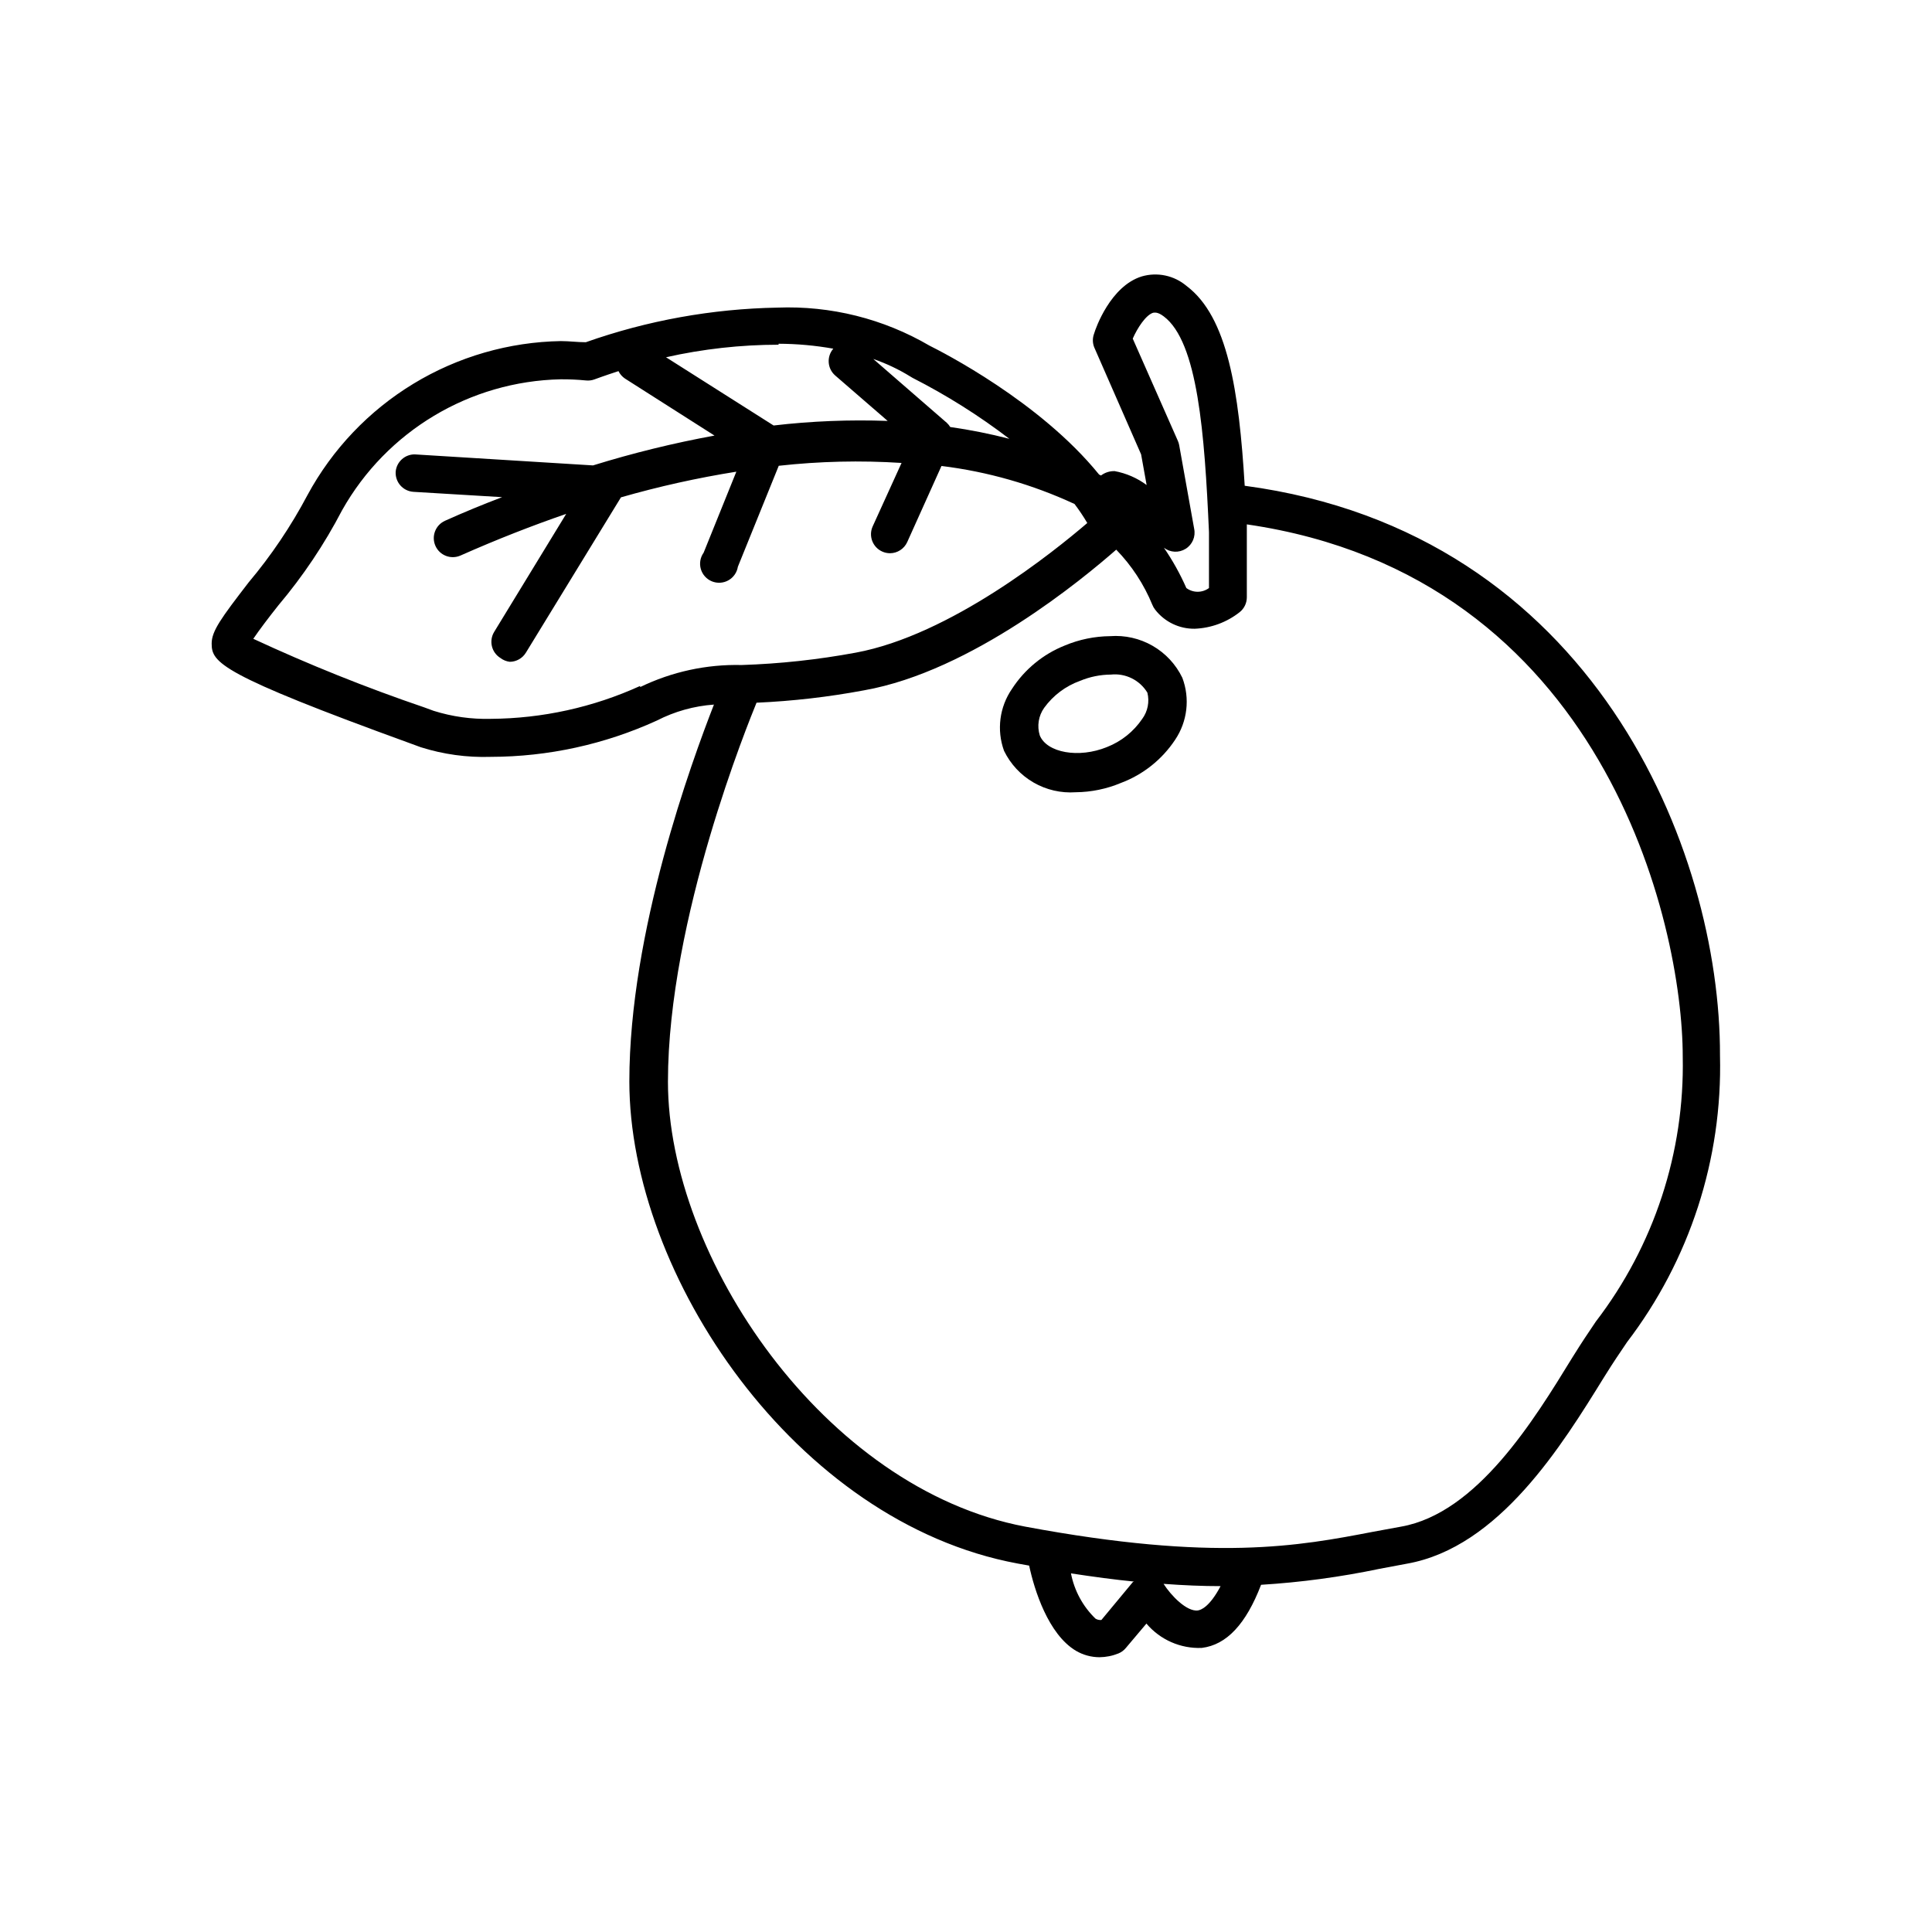<?xml version="1.0" encoding="UTF-8"?>
<!-- Uploaded to: SVG Repo, www.svgrepo.com, Generator: SVG Repo Mixer Tools -->
<svg fill="#000000" width="800px" height="800px" version="1.1" viewBox="144 144 512 512" xmlns="http://www.w3.org/2000/svg">
 <g>
  <path d="m473.86 272.73c-1.512-25.191-4.535-44.789-15.418-52.949h0.004c-3.289-2.789-7.758-3.734-11.891-2.519-8.262 2.57-12.191 13.703-12.594 15.113v0.004c-0.453 1.164-0.453 2.457 0 3.625l12.445 28.414 1.461 8.113h-0.004c-2.504-1.855-5.398-3.113-8.465-3.68-1.305-0.035-2.582 0.371-3.625 1.16l-0.504-0.25c-15.668-19.348-41.715-32.547-44.941-34.16-12.199-7.133-26.184-10.629-40.305-10.078-17.309 0.312-34.457 3.406-50.781 9.172-2.168 0-4.383-0.301-6.551-0.301v-0.004c-13.816 0.23-27.32 4.133-39.133 11.305-11.809 7.168-21.5 17.355-28.074 29.504-4.371 8.258-9.605 16.027-15.621 23.176-7.254 9.422-9.773 12.848-9.773 16.172 0 5.039 2.117 8.113 52.898 26.551l2.469 0.906 0.004 0.004c6.004 1.906 12.293 2.773 18.59 2.566 15.195-0.023 30.211-3.305 44.031-9.621 4.703-2.414 9.844-3.856 15.117-4.231-5.894 15.113-22.418 60.156-22.418 99.855 0 51.289 43.984 116.83 102.88 127.77l3.074 0.555c1.359 6.398 5.039 18.188 12.395 22.57l-0.008-0.004c1.895 1.117 4.051 1.707 6.25 1.715 1.727-0.02 3.434-0.359 5.035-1.008 0.766-0.316 1.441-0.82 1.965-1.461l5.441-6.449c3.633 4.297 9.043 6.676 14.664 6.449 6.602-0.805 11.738-6.348 15.719-16.727 10.551-0.648 21.039-2.062 31.387-4.231l7.254-1.359c24.484-4.332 41.16-31.488 52.246-49.422l0.605-0.957c1.664-2.672 3.477-5.391 5.441-8.262l-0.004-0.004c16.656-21.789 25.363-48.613 24.688-76.027 0.152-54.359-33.555-138.65-125.95-150.99zm-29.672-38.992c1.258-2.871 3.477-6.246 5.391-6.852 0.301 0 1.109-0.352 2.82 0.957 9.02 6.75 10.832 31.035 11.992 57.184v14.812-0.004c-1.781 1.32-4.215 1.32-5.996 0-1.645-3.738-3.637-7.312-5.945-10.68 1.672 1.297 3.977 1.406 5.766 0.281 1.789-1.125 2.688-3.25 2.246-5.32l-3.981-22.219v0.004c-0.074-0.383-0.195-0.754-0.355-1.109zm-58.895 10.074 0.504 0.301v0.004c9.035 4.598 17.637 10.012 25.691 16.172-5.16-1.332-10.391-2.375-15.668-3.125-0.246-0.41-0.555-0.785-0.906-1.109l-19.496-16.93v0.004c3.453 1.191 6.766 2.762 9.875 4.684zm-34.965-8.715c4.863 0.016 9.719 0.453 14.508 1.309-1.82 2.102-1.594 5.281 0.504 7.106l13.906 12.043v-0.004c-10.094-0.367-20.199 0.039-30.23 1.211l-28.516-18.086c9.793-2.199 19.793-3.312 29.828-3.324zm-36.676 90.688h-0.004c-12.438 5.66-25.934 8.633-39.598 8.715-5.121 0.133-10.227-0.582-15.113-2.117l-2.469-0.906c-15.43-5.254-30.562-11.324-45.344-18.188 1.562-2.316 4.281-5.894 6.648-8.867 6.539-7.75 12.199-16.195 16.879-25.191 11.812-21.004 33.844-34.203 57.938-34.711 2.223-0.016 4.441 0.086 6.652 0.301 0.801 0.09 1.613-0.012 2.367-0.301 0 0 2.418-0.906 6.297-2.168 0.387 0.797 0.98 1.473 1.711 1.965l23.73 15.113v0.004c-10.879 1.992-21.629 4.633-32.191 7.906l-47.258-2.922c-2.617-0.008-4.805 1.98-5.039 4.586-0.082 1.336 0.371 2.652 1.258 3.652 0.891 1.004 2.141 1.609 3.477 1.688l23.477 1.41c-5.039 1.914-10.078 3.981-15.113 6.246v0.004c-2.543 1.125-3.695 4.102-2.566 6.648 1.125 2.547 4.102 3.695 6.648 2.57 9.773-4.332 19.094-7.961 28.012-11.035l-19.094 31.285v0.004c-1.438 2.367-0.695 5.449 1.664 6.902 0.715 0.551 1.57 0.898 2.469 1.008 1.75-0.008 3.371-0.926 4.281-2.422l25.191-41.16c10.047-2.883 20.258-5.156 30.578-6.801l-8.664 21.461c-0.898 1.254-1.176 2.848-0.75 4.328 0.426 1.48 1.504 2.684 2.926 3.269 1.426 0.586 3.039 0.488 4.383-0.266 1.344-0.754 2.269-2.082 2.512-3.602l10.832-26.754c10.805-1.199 21.695-1.453 32.543-0.754l-7.656 16.828c-1.137 2.531-0.008 5.504 2.519 6.648 0.648 0.297 1.352 0.449 2.066 0.453 1.977-0.004 3.773-1.168 4.582-2.973l9.07-20.152c12.207 1.496 24.109 4.898 35.266 10.078 1.219 1.613 2.348 3.297 3.375 5.035-8.816 7.559-36.273 29.727-61.363 34.359-9.98 1.852-20.086 2.949-30.227 3.277-9.309-0.223-18.531 1.781-26.906 5.844zm130.59 237.45-8.363 10.078v-0.004c-0.547 0.059-1.098-0.066-1.562-0.352-3.348-3.234-5.617-7.422-6.5-11.992 5.996 0.906 11.586 1.664 16.727 2.168zm17.23 7.559c-3.023 0.352-7.152-3.981-9.117-7.055 5.441 0.402 10.43 0.605 15.113 0.605-2.926 5.539-5.242 6.344-6.047 6.445zm105.45-76.582c-2.016 2.973-3.93 5.844-5.644 8.613l-0.605 0.957c-10.078 16.426-25.191 41.211-45.344 44.789l-7.406 1.359c-19.648 3.777-41.969 8.012-92.246-1.359-53.305-10.078-94.664-71.492-94.664-117.89 0-43.328 21.562-95.723 23.477-100.46l0.004 0.004c9.551-0.422 19.062-1.516 28.465-3.277 28.617-5.039 58.34-29.824 66.855-37.281 4.094 4.215 7.34 9.176 9.57 14.609 0.184 0.473 0.441 0.914 0.758 1.312 2.508 3.227 6.387 5.094 10.477 5.035 4.328-0.168 8.488-1.703 11.891-4.383 1.219-0.961 1.922-2.43 1.914-3.981v-19.293c94.516 13.754 115.52 105.8 115.52 141.07 0.52 25.328-7.602 50.078-23.023 70.18z"/>
  <path d="m438.19 312.59c-4.121 0.039-8.191 0.879-11.992 2.469-5.746 2.285-10.641 6.301-14.004 11.488-3.324 4.809-4.113 10.93-2.117 16.426 1.711 3.516 4.43 6.441 7.816 8.398 3.383 1.957 7.277 2.856 11.176 2.582 4.121-0.035 8.195-0.875 11.992-2.469 5.871-2.203 10.898-6.207 14.359-11.434 3.258-4.844 3.973-10.965 1.914-16.426-1.711-3.551-4.453-6.504-7.871-8.473-3.414-1.969-7.344-2.859-11.273-2.562zm8.516 21.918c-2.285 3.367-5.535 5.969-9.32 7.457-7.508 3.074-15.973 1.512-17.836-3.074-0.77-2.484-0.344-5.184 1.16-7.305 2.379-3.289 5.699-5.785 9.52-7.156 2.586-1.078 5.359-1.641 8.164-1.66 3.879-0.414 7.644 1.453 9.672 4.785 0.605 2.406 0.105 4.953-1.359 6.953z"/>
 </g>
</svg>
